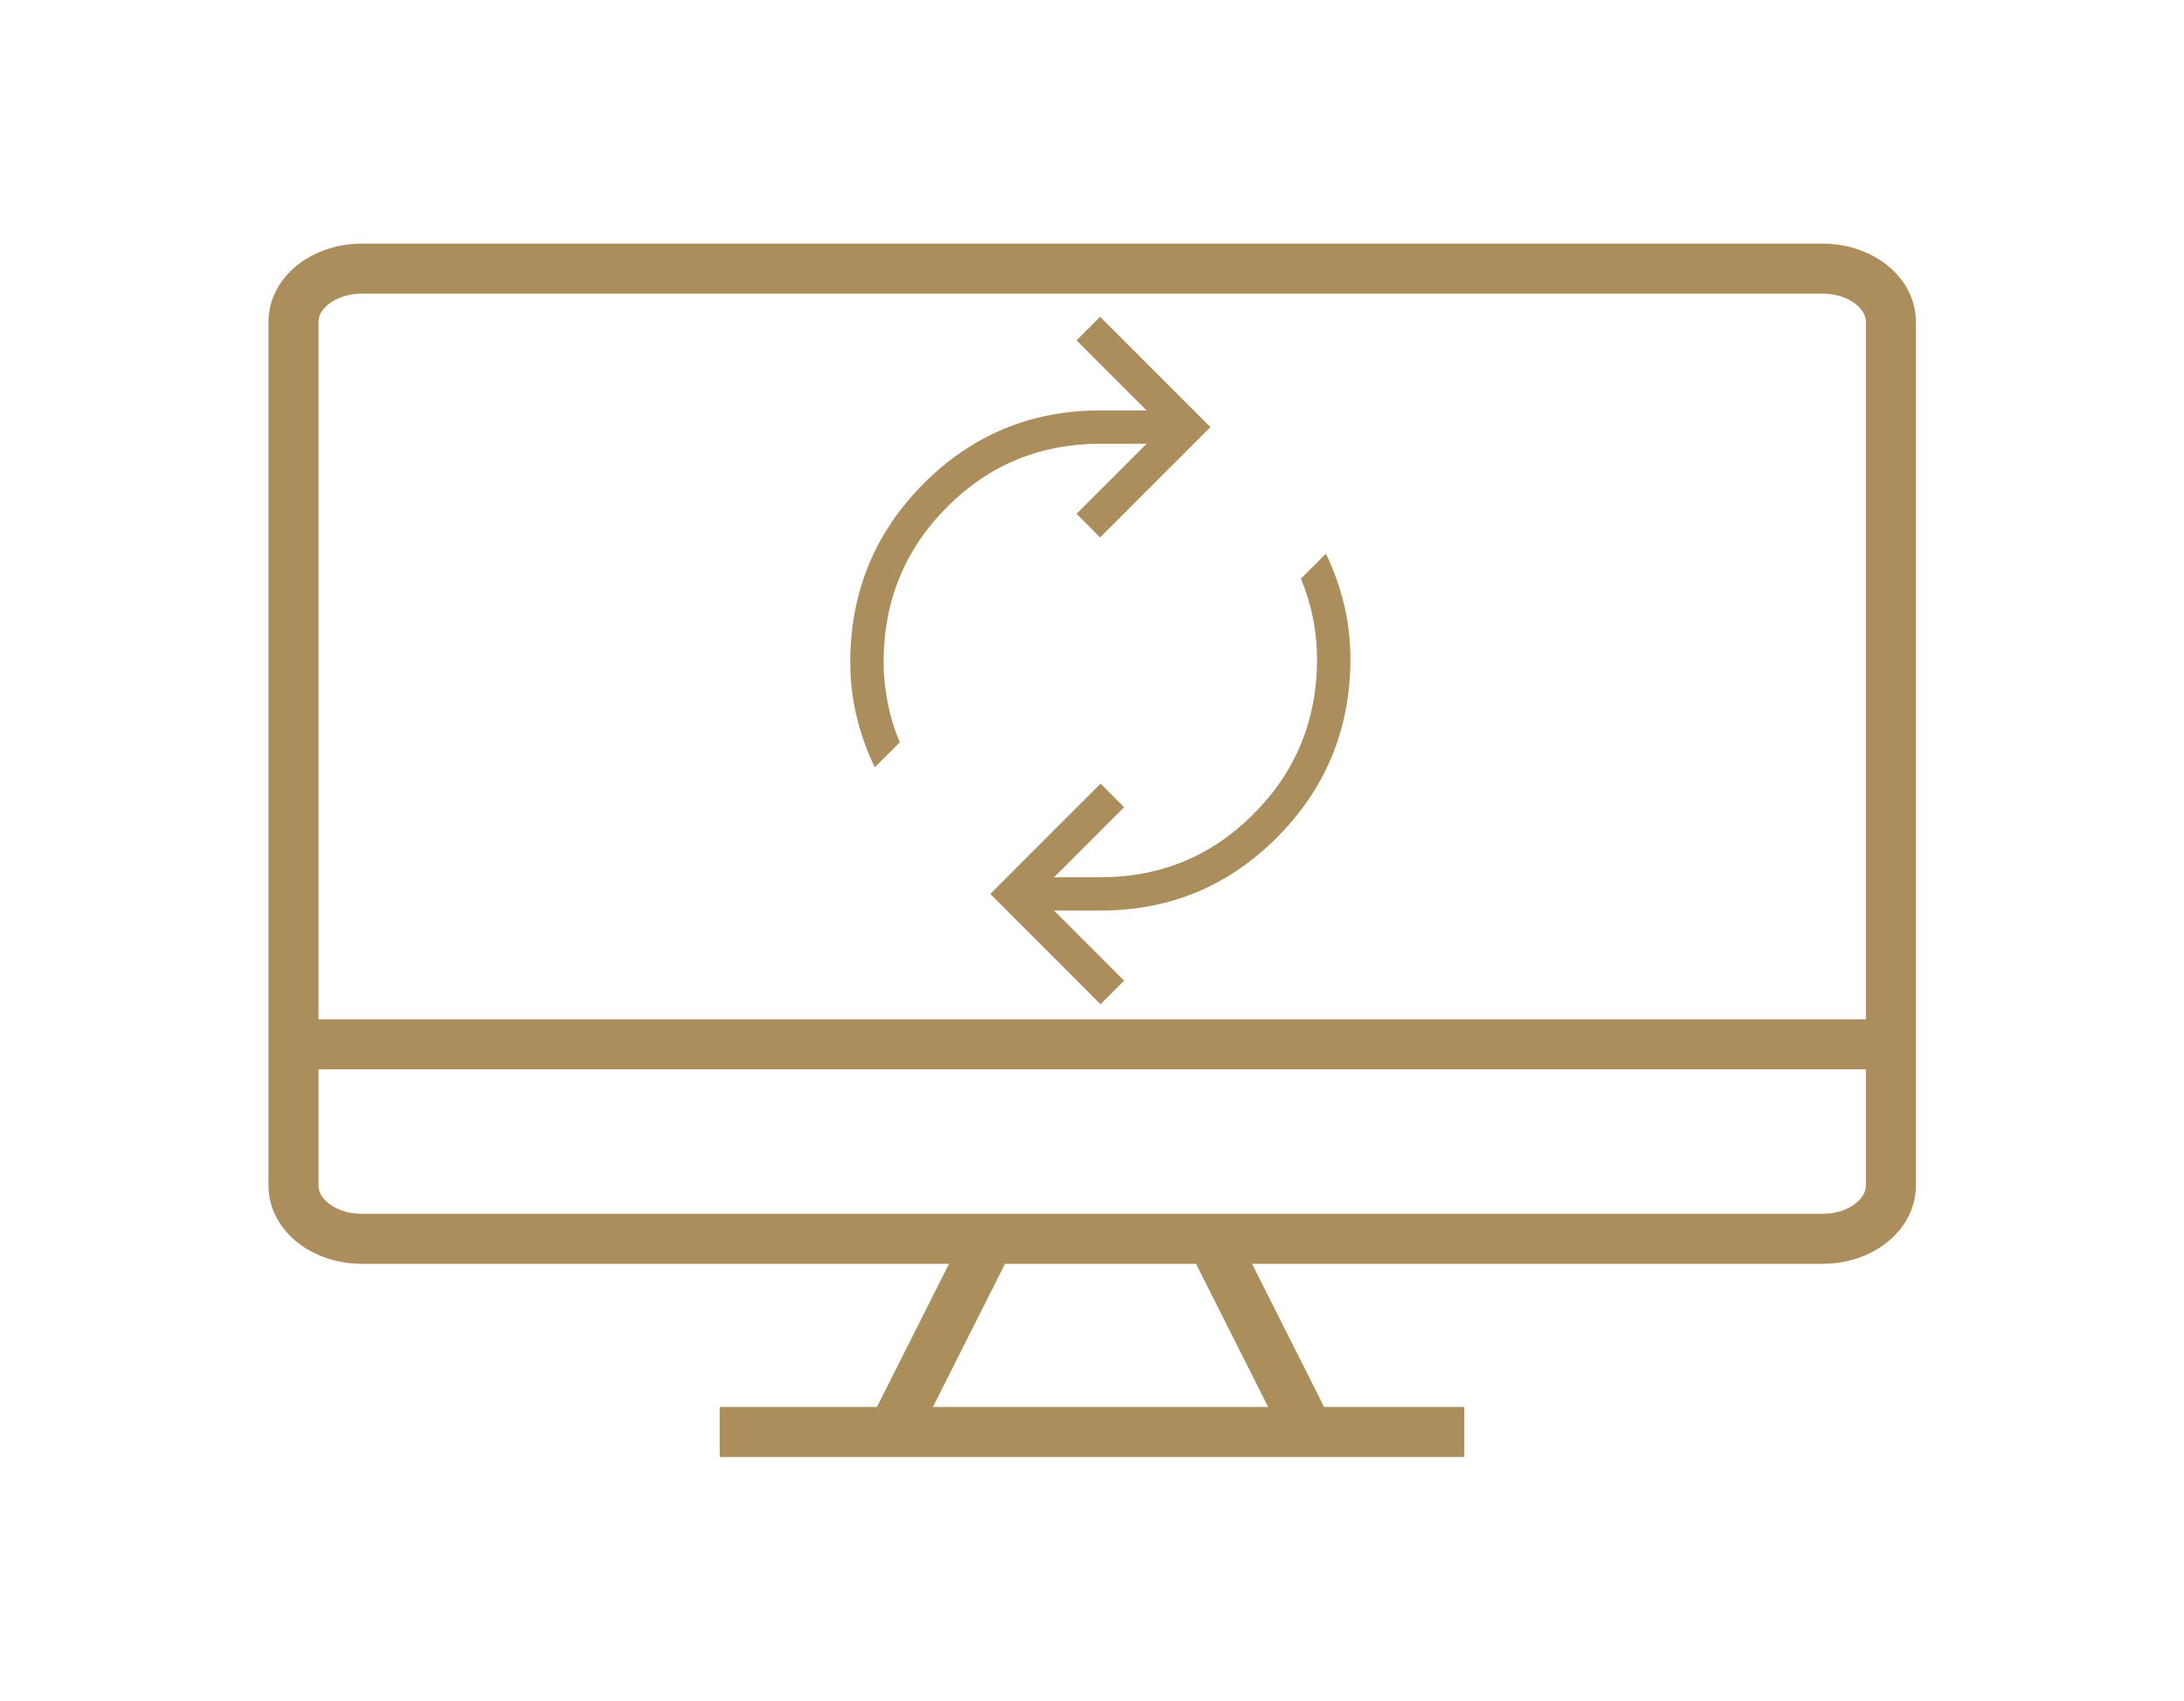 <svg width="131" height="102" viewBox="0 0 131 102" fill="none" xmlns="http://www.w3.org/2000/svg">
<path d="M109.324 16.113H21.697C19.436 16.113 17.604 17.54 17.604 19.301V71.114C17.604 72.874 19.436 74.301 21.697 74.301H109.324C111.585 74.301 113.418 72.874 113.418 71.114V19.301C113.418 17.54 111.585 16.113 109.324 16.113Z" stroke="#AC8E5D" stroke-width="3"/>
<path d="M17.604 62.635H113.397" stroke="#AC8E5D" stroke-width="3"/>
<path d="M59.359 74.301L53.219 86.493" stroke="#AC8E5D" stroke-width="3"/>
<path d="M72.664 74.301L78.805 86.493" stroke="#AC8E5D" stroke-width="3"/>
<path d="M43.169 85.887H87.832" stroke="#AC8E5D" stroke-width="3"/>
<path d="M52.47 46.024C51.993 45.039 51.628 44.014 51.376 42.95C51.125 41.887 51 40.809 51 39.716C51 35.532 52.46 31.969 55.38 29.028C58.3 26.087 61.84 24.616 66 24.616H68.774L64.574 20.416L65.988 19L72.604 25.616L65.988 32.232L64.574 30.816L68.774 26.616H66C62.384 26.616 59.313 27.887 56.788 30.43C54.263 32.971 53 36.067 53 39.716C53 40.505 53.081 41.311 53.242 42.132C53.403 42.952 53.646 43.749 53.97 44.524L52.47 46.024ZM66.01 60.232L59.398 53.616L66.014 47L67.428 48.416L63.228 52.616H66C69.616 52.616 72.687 51.345 75.212 48.802C77.737 46.261 79 43.165 79 39.516C79 38.727 78.919 37.921 78.758 37.1C78.597 36.28 78.354 35.483 78.03 34.708L79.53 33.208C80.007 34.193 80.372 35.218 80.624 36.282C80.875 37.346 81 38.424 81 39.516C81 43.7 79.54 47.263 76.62 50.204C73.7 53.145 70.16 54.616 66 54.616H63.226L67.426 58.816L66.01 60.232Z" fill="#AC8E5D"/>
</svg>
